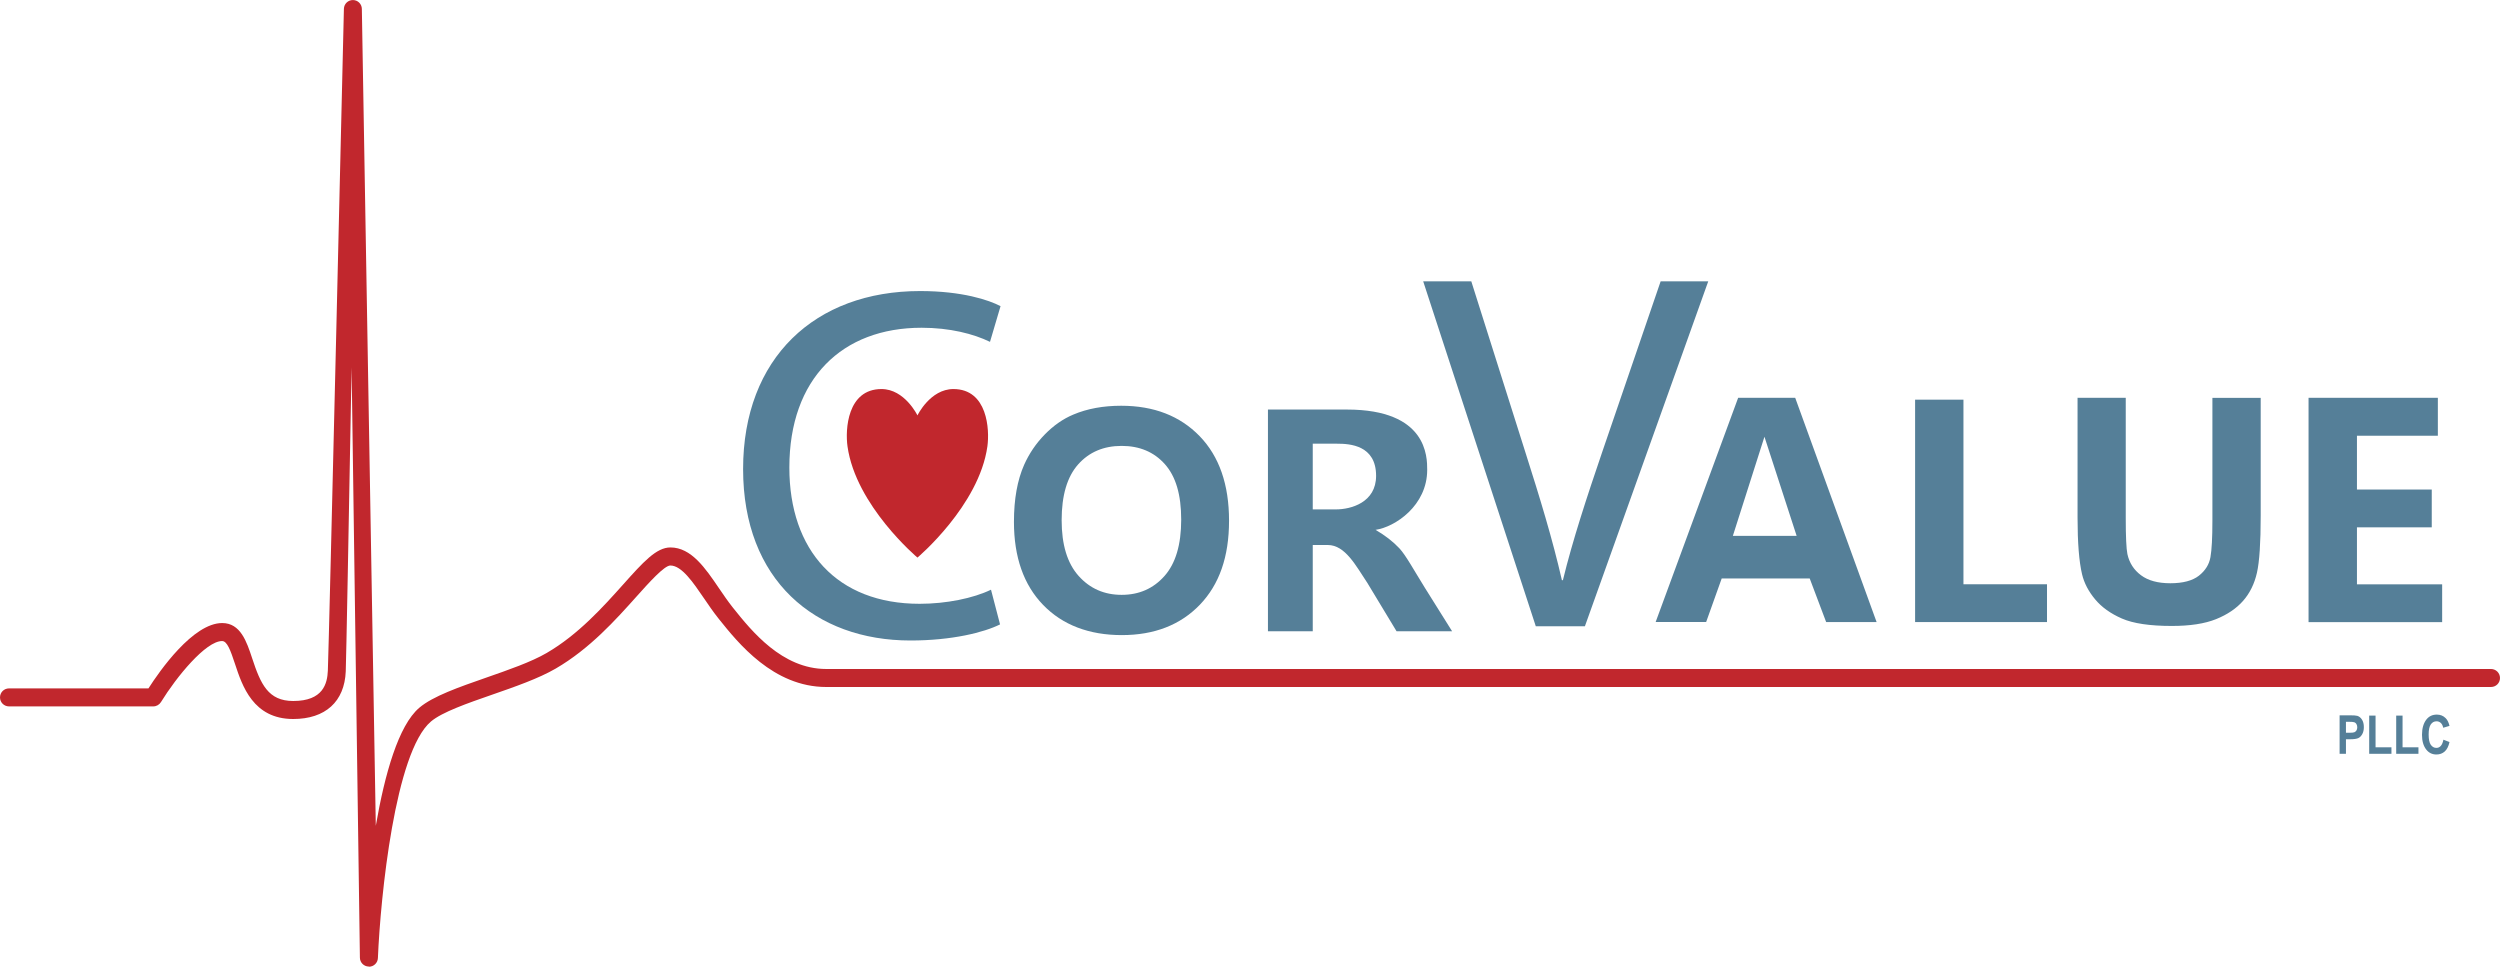 <?xml version="1.0" encoding="UTF-8"?><svg id="Layer_2" xmlns="http://www.w3.org/2000/svg" width="500" height="193.31" viewBox="0 0 500 193.31"><defs><style>.cls-1{fill:#557f98;}.cls-2{fill:#c1272d;}</style></defs><g id="Layer_1-2"><path class="cls-1" d="M202.79,104.35c0-4.52.68-8.31,2.03-11.37,1.01-2.26,2.38-4.29,4.13-6.08s3.66-3.13,5.73-3.99c2.76-1.17,5.95-1.76,9.56-1.76,6.53,0,11.76,2.03,15.69,6.08,3.92,4.05,5.88,9.69,5.88,16.91s-1.95,12.76-5.84,16.81c-3.89,4.04-9.1,6.07-15.61,6.07s-11.84-2.01-15.73-6.03c-3.89-4.02-5.84-9.56-5.84-16.62ZM212.33,104.05c0,4.89,1.13,8.6,3.39,11.13,2.26,2.53,5.13,3.79,8.61,3.79s6.33-1.25,8.56-3.76c2.23-2.51,3.35-6.26,3.35-11.28s-1.09-8.65-3.26-11.09-5.06-3.66-8.65-3.66-6.5,1.23-8.7,3.7c-2.2,2.47-3.3,6.19-3.3,11.16Z"/><path class="cls-1" d="M253.59,126.26v-44.35h15.8c16.05,0,16.05,9.44,16.05,12.06,0,7.16-6.44,11.44-10.33,12,1.94,1.13,3.53,2.37,4.79,3.72,1.26,1.35,2.96,4.47,5.1,7.91l5.42,8.65h-11.11l-5.83-9.65c-2.3-3.45-4.43-7.6-7.93-7.6h-3v17.25h-8.95ZM262.55,101.88h4.64c3.01,0,8.03-1.38,8.03-6.71,0-6.12-5.23-6.43-7.78-6.43h-4.89v13.14Z"/><path class="cls-1" d="M375.32,124.41h-10.09s-3.29-8.72-3.29-8.72h-17.6l-3.11,8.71h-10.1s16.5-44.84,16.5-44.84h11.41l16.28,44.85ZM359.33,107.18l-6.44-19.83-6.32,19.83h12.76Z"/><path class="cls-1" d="M383.02,124.41v-44.48h9.67v36.92h16.71v7.56h-26.38Z"/><path class="cls-1" d="M415.49,79.56h9.66v24.07c0,3.69.11,6.09.33,7.18.38,1.76,1.29,3.17,2.72,4.24s3.39,1.6,5.87,1.6,4.42-.5,5.71-1.51c1.28-1.01,2.05-2.24,2.31-3.71.26-1.47.39-3.9.39-7.3v-24.56h9.66v23.56c0,5.38-.25,9.19-.75,11.41-.5,2.22-1.43,4.1-2.77,5.63-1.35,1.53-3.15,2.75-5.41,3.66s-5.2,1.36-8.84,1.36c-4.39,0-7.71-.49-9.98-1.48-2.27-.99-4.06-2.27-5.37-3.85-1.32-1.58-2.18-3.24-2.6-4.97-.61-2.57-.91-6.36-.91-11.38v-23.92Z"/><path class="cls-1" d="M461.71,124.41v-44.85h25.86v7.59h-16.18v10.76h14.96v7.56h-14.96v11.39h17.04v7.56h-26.71Z"/><path class="cls-1" d="M467.92,150.77v-7.71h2.05c.76,0,1.26.04,1.5.11.38.12.68.37.93.76s.37.89.37,1.5c0,.56-.11,1.03-.32,1.4s-.47.64-.79.79-.86.23-1.63.23h-.84v2.91h-1.27ZM469.19,144.36v2.19h.71c.47,0,.8-.03.97-.1.17-.07.31-.19.42-.36.11-.17.16-.39.16-.64s-.06-.47-.17-.65c-.11-.18-.25-.29-.42-.35-.17-.06-.52-.09-1.05-.09h-.62Z"/><path class="cls-1" d="M473.84,150.77v-7.65h1.27v6.34h3.18v1.3h-4.45Z"/><path class="cls-1" d="M479.24,150.77v-7.65h1.27v6.34h3.18v1.3h-4.45Z"/><path class="cls-1" d="M488.66,147.93l1.24.48c-.19.86-.51,1.49-.96,1.89s-1,.6-1.66.6c-.82,0-1.49-.32-2-.95-.59-.73-.88-1.72-.88-2.97,0-1.32.3-2.34.89-3.09.52-.65,1.21-.97,2.08-.97.71,0,1.3.24,1.78.73.34.34.59.85.75,1.53l-1.26.37c-.08-.42-.24-.74-.48-.96-.24-.22-.52-.33-.85-.33-.47,0-.85.2-1.14.61-.29.41-.44,1.08-.44,2.02s.14,1.66.43,2.07.66.62,1.12.62c.34,0,.63-.13.87-.39s.42-.68.53-1.24Z"/><path class="cls-1" d="M307.16,125.26l-22.52-68.99h9.62l10.75,33.98c2.97,9.31,5.53,17.71,7.37,25.79h.2c1.94-7.98,4.81-16.68,7.88-25.69l11.67-34.09h9.52l-24.67,68.99h-9.83Z"/><path class="cls-1" d="M200.01,124.88c-3.22,1.61-9.65,3.22-17.9,3.22-19.11,0-33.49-12.07-33.49-34.29s14.38-35.6,35.4-35.6c8.45,0,13.78,1.81,16.09,3.02l-2.11,7.14c-3.32-1.61-8.05-2.82-13.68-2.82-15.89,0-26.45,10.16-26.45,27.96,0,16.59,9.55,27.25,26.05,27.25,5.33,0,10.76-1.11,14.28-2.82l1.81,6.94Z"/><path class="cls-2" d="M183.48,111.51s-12.32-10.37-13.98-22.24c-.47-3.32-.06-11.46,6.8-11.46,4.64,0,7.19,5.27,7.19,5.27,0,0,2.54-5.27,7.19-5.27,6.85,0,7.26,8.14,6.8,11.46-1.66,11.86-13.98,22.24-13.98,22.24Z"/><path class="cls-2" d="M73.78,193.31h-.03c-.97-.01-1.76-.8-1.77-1.77l-1.66-118.08c-.58,31.96-1.08,58.66-1.17,60.82-.25,6.05-4.08,9.52-10.51,9.52-8.01,0-10.19-6.63-11.64-11.02-.91-2.76-1.58-4.57-2.58-4.57-3.26,0-9.11,7.14-12.23,12.21-.33.53-.91.86-1.53.86H1.8c-.99,0-1.8-.8-1.8-1.8s.8-1.8,1.8-1.8h27.89c2.24-3.5,8.92-13.07,14.75-13.07,3.67,0,4.9,3.74,5.99,7.04,1.7,5.16,3.19,8.55,8.22,8.55,5.97,0,6.81-3.47,6.92-6.07.23-5.42,3.18-130.67,3.21-132.36.02-.98.82-1.76,1.8-1.76h0c.98,0,1.78.79,1.79,1.77l2.79,163.38c1.79-10.32,4.53-20.06,8.69-23.6,2.74-2.33,7.94-4.13,13.44-6.05,4.39-1.53,8.93-3.1,12.04-4.91,6.33-3.68,11.3-9.23,15.3-13.7,3.99-4.46,6.63-7.41,9.45-7.41,4.17,0,6.99,4.14,9.71,8.15.87,1.28,1.78,2.61,2.69,3.76l.15.19c3.65,4.56,9.76,12.21,18.62,12.21h332.95c.99,0,1.8.8,1.8,1.8s-.8,1.8-1.8,1.8H165.25c-10.59,0-17.64-8.82-21.43-13.55l-.15-.19c-1-1.25-1.95-2.64-2.86-3.98-2.2-3.23-4.48-6.58-6.74-6.58-1.21,0-4.29,3.44-6.77,6.21-4.16,4.65-9.35,10.45-16.17,14.41-3.41,1.98-8.11,3.62-12.66,5.2-4.95,1.72-10.07,3.5-12.29,5.39-7.16,6.09-10.08,34.94-10.6,47.31-.04.96-.83,1.72-1.79,1.72Z"/></g></svg>